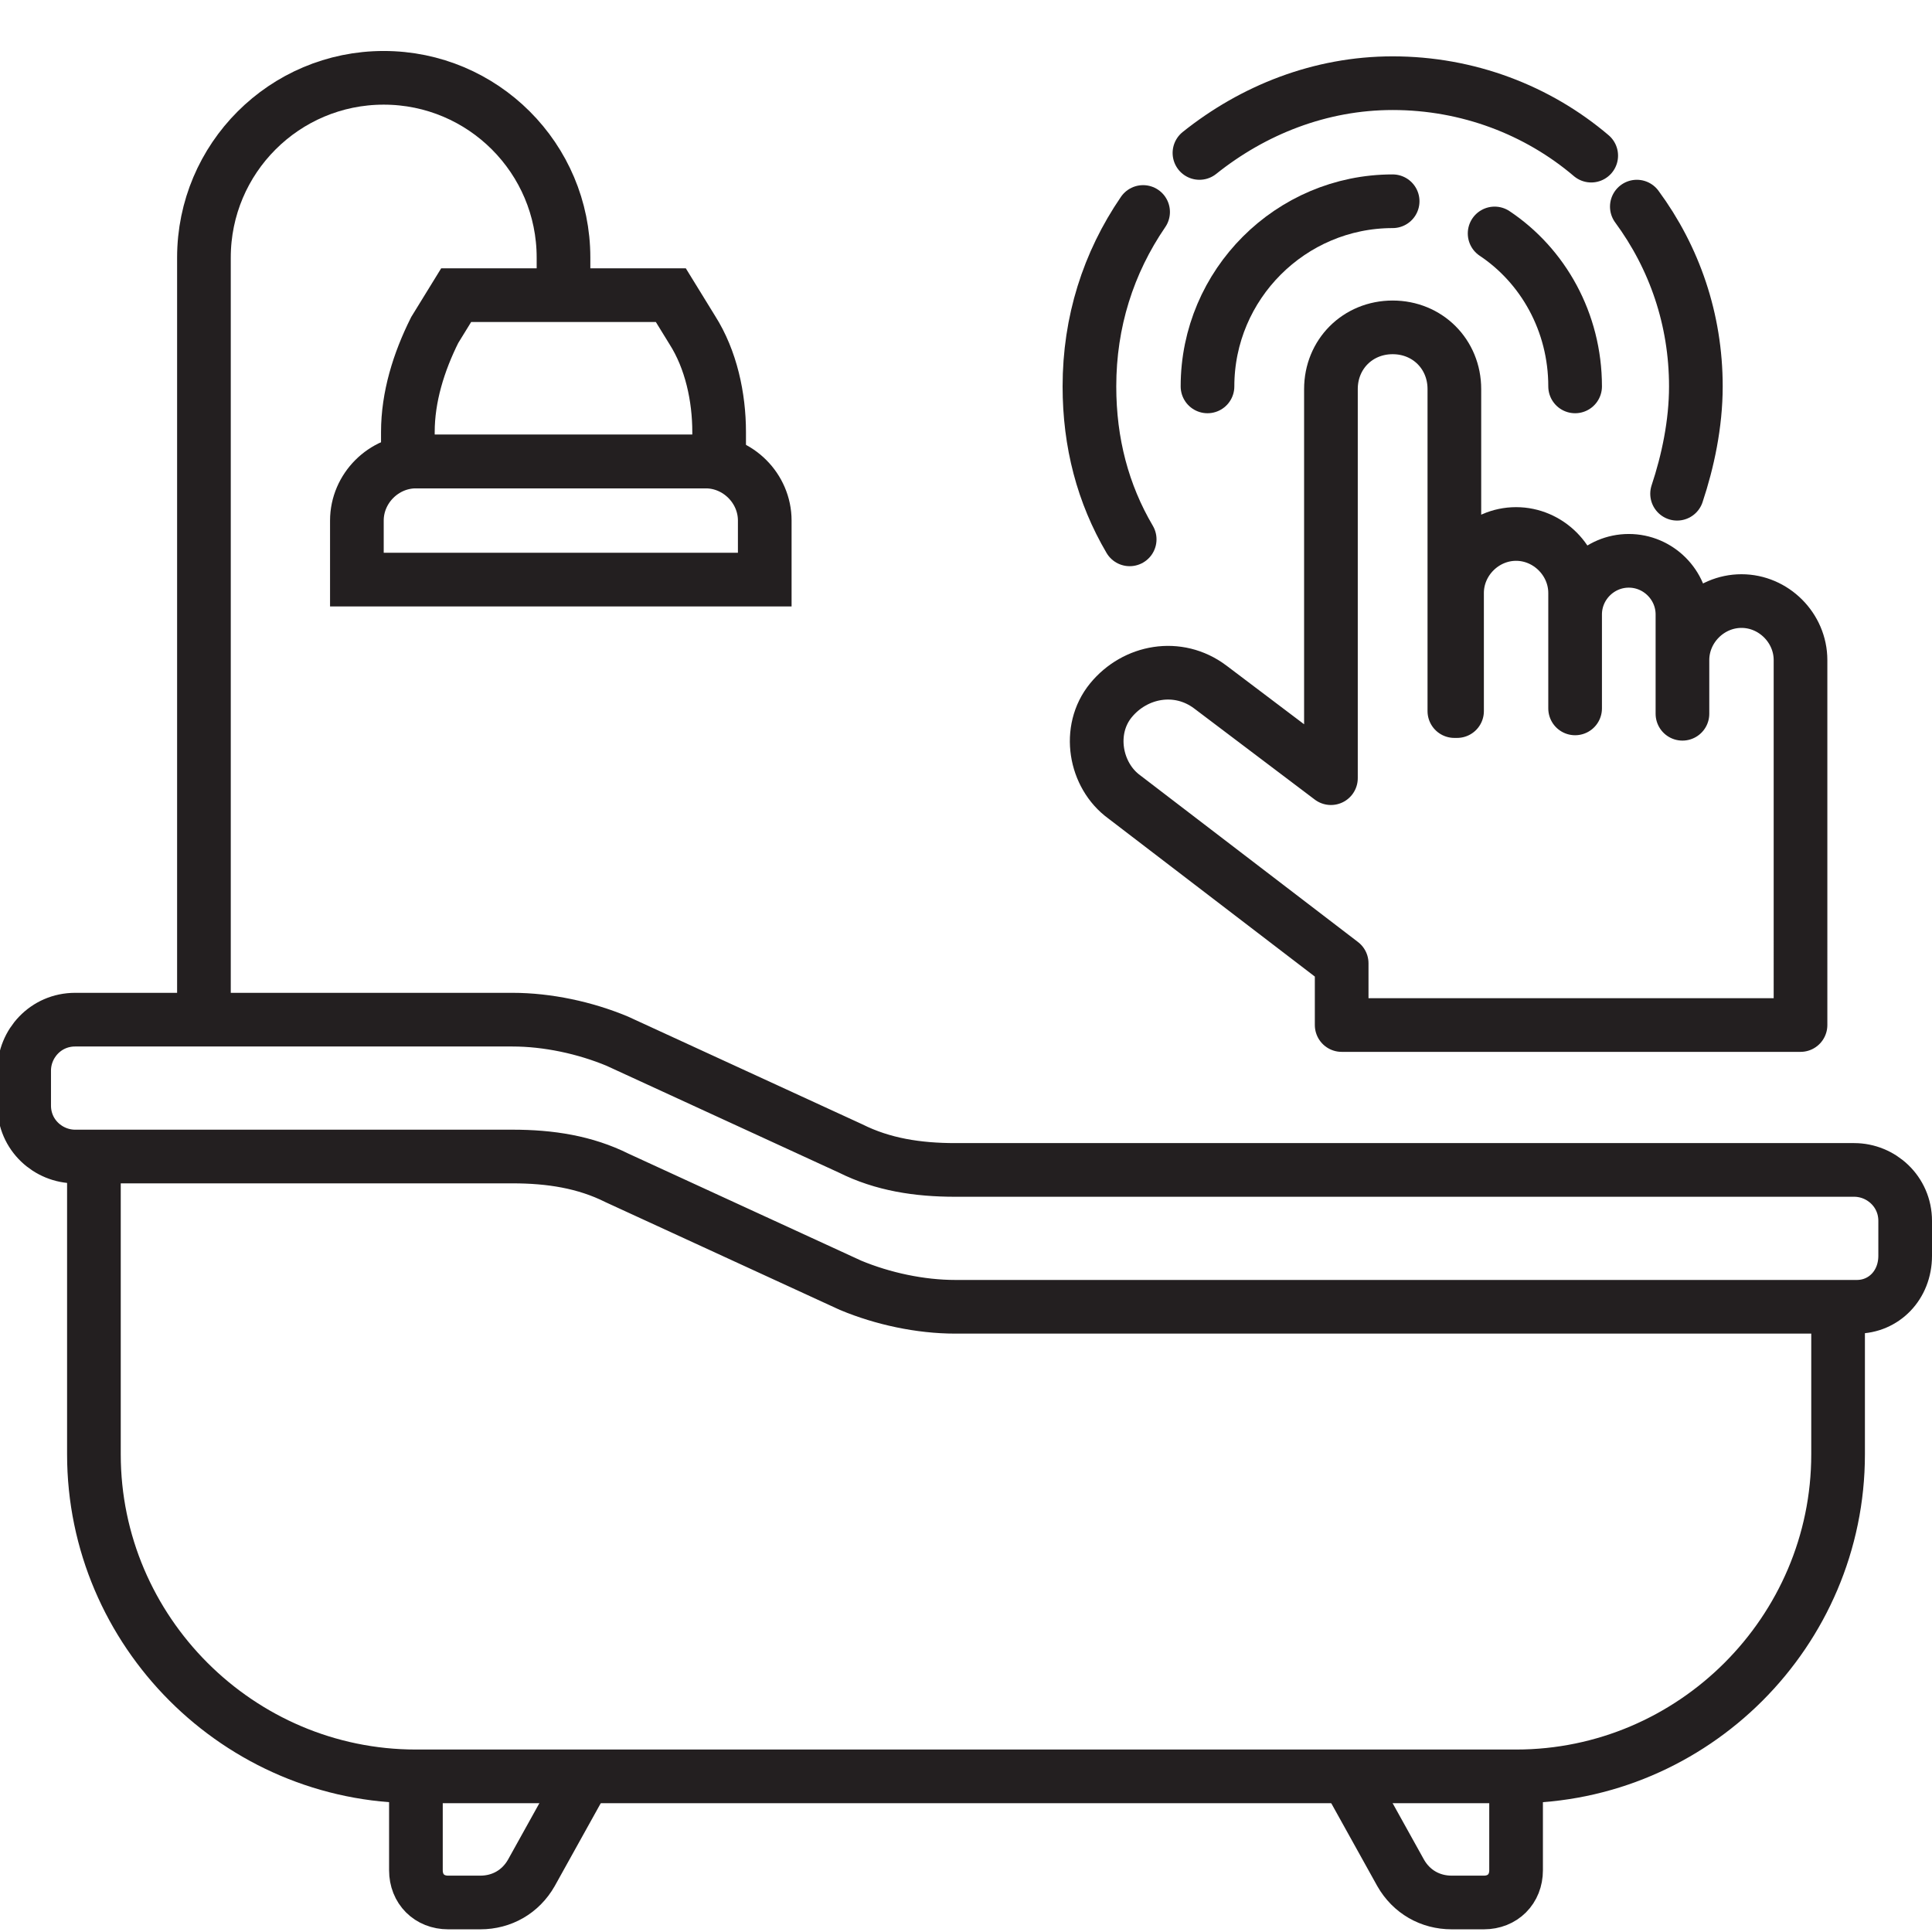 <?xml version="1.0" encoding="utf-8"?>
<!-- Generator: Adobe Illustrator 25.4.1, SVG Export Plug-In . SVG Version: 6.00 Build 0)  -->
<svg version="1.1" id="Layer_1" xmlns="http://www.w3.org/2000/svg" xmlns:xlink="http://www.w3.org/1999/xlink" x="0px" y="0px"
	 viewBox="0 0 72 72" style="enable-background:new 0 0 72 72;" xml:space="preserve">
<style type="text/css">
	.st0{fill:none;stroke:#231F20;stroke-width:2;stroke-miterlimit:10;}
	.st1{fill:none;stroke:#231F20;stroke-width:2;stroke-linecap:round;stroke-linejoin:round;stroke-miterlimit:10;}
	.st2{fill:none;stroke:#231F20;stroke-width:2;stroke-linecap:round;stroke-miterlimit:10;}
</style>
<desc>Created with Sketch.</desc>
<g>
	<g>
		<path class="st0" d="M69.2,48.7H35.6c-1.3,0-2.7-0.3-3.9-0.8l-8.7-4c-1.2-0.6-2.5-0.8-3.9-0.8H2.8c-1,0-1.9-0.8-1.9-1.9v-1.3
			c0-1,0.8-1.9,1.9-1.9h16.3c1.3,0,2.7,0.3,3.9,0.8l8.7,4c1.2,0.6,2.5,0.8,3.9,0.8h33.5c1,0,1.9,0.8,1.9,1.9v1.3
			C71,47.9,70.2,48.7,69.2,48.7z"/>
		<path class="st0" d="M68.5,48.7v5.5c0,6.6-5.4,12-12,12h-41c-6.6,0-12-5.4-12-12V43.1"/>
	</g>
	<g>
		<path class="st0" d="M15.5,66.2v3.5c0,0.7,0.5,1.2,1.2,1.2h1.2c0.8,0,1.5-0.4,1.9-1.1l2-3.6"/>
		<path class="st0" d="M56.5,66.2v3.5c0,0.7-0.5,1.2-1.2,1.2h-1.2c-0.8,0-1.5-0.4-1.9-1.1l-2-3.6"/>
	</g>
	<path class="st0" d="M26.7,17.2H15.2v-1.1c0-1.3,0.4-2.6,1-3.8L17,11h8l0.8,1.3c0.7,1.1,1,2.5,1,3.8V17.2z"/>
	<path class="st0" d="M28.5,21.6H13.3v-2.2c0-1.2,1-2.2,2.2-2.2h10.8c1.2,0,2.2,1,2.2,2.2V21.6z"/>
	<path class="st0" d="M7.6,38V9.6c0-3.7,3-6.7,6.7-6.7h0c3.7,0,6.7,3,6.7,6.7v1.1"/>
	<path class="st1" d="M54.2,26.5V14.5c0-1.3-1-2.3-2.3-2.3h0c-1.3,0-2.3,1-2.3,2.3v14.5l-4.5-3.4c-1.2-0.9-2.8-0.6-3.7,0.5v0
		c-0.9,1.1-0.6,2.8,0.5,3.6l8.1,6.2v2.3h17.1V24.6c0-1.2-1-2.2-2.2-2.2h0c-1.2,0-2.2,1-2.2,2.2v2v-3.7c0-1.1-0.9-2-2-2h0
		c-1.1,0-2,0.9-2,2v3.5v-4.3c0-1.2-1-2.2-2.2-2.2h0c-1.2,0-2.2,1-2.2,2.2V26.5z"/>
	<path class="st2" d="M45,14.4c0-3.8,3.1-6.9,6.9-6.9"/>
	<path class="st2" d="M55.7,8.7c1.8,1.2,3,3.3,3,5.7"/>
	<path class="st2" d="M42.1,20.1c-1-1.7-1.5-3.6-1.5-5.7c0-2.4,0.7-4.6,2-6.5"/>
	<path class="st2" d="M61,7.7c1.4,1.9,2.2,4.2,2.2,6.7c0,1.4-0.3,2.8-0.7,4"/>
	<path class="st2" d="M44.7,5.7c2-1.6,4.5-2.6,7.2-2.6c2.8,0,5.4,1,7.4,2.7"/>
</g>
</svg>
